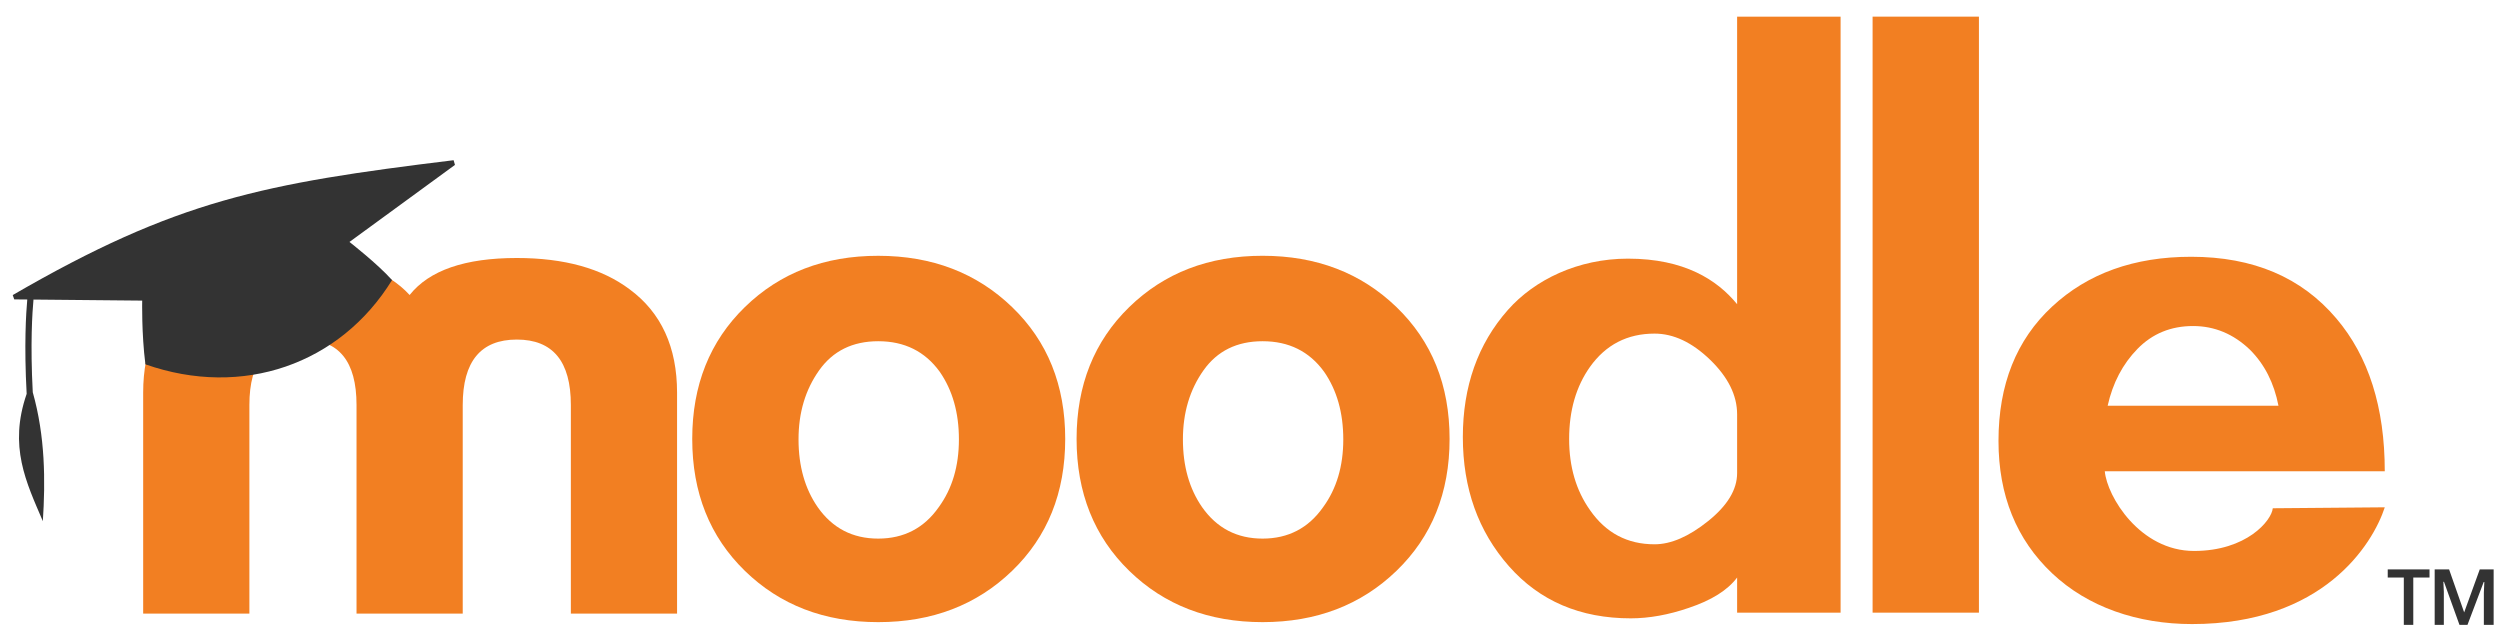 <svg width="131" height="33" viewBox="0 0 131 33" fill="none" xmlns="http://www.w3.org/2000/svg">
<path d="M29.913 32.154V21.221C29.913 18.936 28.969 17.793 27.081 17.793C25.193 17.793 24.248 18.936 24.247 21.221V32.154H18.682V21.221C18.682 18.936 17.754 17.793 15.899 17.793C14.011 17.793 13.067 18.936 13.068 21.221V32.154H7.502V20.576C7.502 18.191 8.331 16.386 9.987 15.161C11.445 14.067 13.416 13.52 15.9 13.519C18.419 13.519 20.274 14.165 21.465 15.458C22.492 14.165 24.364 13.519 27.081 13.519C29.566 13.519 31.537 14.066 32.994 15.161C34.65 16.384 35.478 18.19 35.478 20.576V32.154H29.913Z" fill="#F27F22"/>
<path d="M98.124 32.103V0.872H103.696V32.103H98.124Z" fill="#F27F22"/>
<path d="M91.025 32.103V30.263C90.527 30.926 89.682 31.456 88.489 31.854C87.427 32.218 86.416 32.4 85.455 32.401C82.802 32.401 80.672 31.489 79.065 29.666C77.458 27.842 76.653 25.587 76.653 22.902C76.653 20.251 77.435 18.026 79.015 16.239C80.414 14.658 82.687 13.553 85.306 13.553C88.256 13.553 89.979 14.661 91.025 15.94V0.872H96.447V32.103H91.025ZM91.025 21.709C91.025 20.715 90.552 19.762 89.607 18.849C88.662 17.937 87.692 17.481 86.698 17.481C85.273 17.481 84.146 18.062 83.317 19.222C82.587 20.251 82.223 21.511 82.223 23.002C82.223 24.461 82.588 25.704 83.317 26.731C84.146 27.925 85.273 28.522 86.698 28.521C87.56 28.521 88.497 28.115 89.508 27.303C90.519 26.491 91.025 25.654 91.025 24.792V21.709Z" fill="#F27F22"/>
<path d="M66.161 32.6C63.342 32.6 61.013 31.705 59.174 29.914C57.334 28.123 56.414 25.819 56.413 23C56.413 20.184 57.333 17.88 59.174 16.089C61.014 14.297 63.343 13.402 66.161 13.403C68.978 13.403 71.315 14.298 73.173 16.089C75.03 17.879 75.959 20.183 75.958 23C75.958 25.82 75.029 28.124 73.173 29.914C71.316 31.704 68.979 32.599 66.161 32.6ZM66.161 17.88C64.818 17.88 63.786 18.388 63.065 19.404C62.344 20.421 61.984 21.628 61.985 23.027C61.985 24.426 62.32 25.609 62.99 26.575C63.762 27.675 64.819 28.224 66.162 28.223C67.504 28.222 68.561 27.673 69.332 26.575C70.036 25.61 70.388 24.427 70.388 23.027C70.388 21.628 70.053 20.445 69.382 19.479C68.609 18.413 67.536 17.88 66.161 17.88Z" fill="#F27F22"/>
<path d="M46.02 32.6C43.202 32.6 40.873 31.705 39.033 29.914C37.193 28.123 36.273 25.819 36.273 23C36.273 20.184 37.193 17.88 39.033 16.089C40.873 14.297 43.202 13.402 46.02 13.404C48.837 13.404 51.175 14.299 53.033 16.09C54.891 17.88 55.819 20.184 55.817 23.001C55.817 25.821 54.889 28.125 53.032 29.915C51.176 31.705 48.839 32.6 46.02 32.6ZM46.02 17.88C44.678 17.88 43.646 18.388 42.924 19.404C42.202 20.421 41.841 21.628 41.843 23.027C41.843 24.426 42.178 25.609 42.848 26.576C43.62 27.675 44.677 28.224 46.02 28.223C47.363 28.222 48.42 27.673 49.19 26.576C49.895 25.61 50.247 24.427 50.247 23.027C50.248 21.628 49.912 20.445 49.241 19.479C48.469 18.413 47.396 17.88 46.02 17.88Z" fill="#F27F22"/>
<path d="M110.291 24.694C110.41 26.02 112.134 28.87 114.967 28.87C117.725 28.87 119.03 27.278 119.094 26.633L124.963 26.583C124.323 28.541 121.721 32.701 114.865 32.701C112.013 32.701 109.404 31.813 107.53 30.04C105.656 28.267 104.721 25.954 104.721 23.102C104.721 20.152 105.657 17.806 107.53 16.066C109.403 14.325 111.832 13.455 114.817 13.455C118.065 13.455 120.601 14.533 122.425 16.688C124.116 18.677 124.962 21.346 124.962 24.694L110.291 24.694ZM119.392 21.262C119.16 20.068 118.663 19.09 117.9 18.328C117.037 17.499 116.042 17.085 114.917 17.084C113.756 17.084 112.786 17.482 112.007 18.278C111.229 19.073 110.707 20.068 110.441 21.261L119.392 21.262Z" fill="#F27F22"/>
<path d="M18.312 12.678L23.84 8.641L23.769 8.395C13.796 9.614 9.258 10.481 0.667 15.461L0.746 15.688L1.429 15.694C1.366 16.383 1.257 18.082 1.397 20.638C0.444 23.397 1.373 25.271 2.245 27.309C2.383 25.186 2.369 22.865 1.717 20.555C1.582 18.017 1.694 16.347 1.755 15.697L7.451 15.752C7.451 15.752 7.413 17.473 7.619 19.091C12.709 20.88 17.828 19.085 20.543 14.676C19.791 13.831 18.312 12.678 18.312 12.678Z" fill="#333333"/>
<path d="M126.456 32.742H125.96V30.262H125.117V29.835H127.307V30.262H126.456V32.742ZM128.876 32.742L128.065 30.488H128.033L128.057 31.008V32.742H127.577V29.835H128.332L129.122 32.089L129.94 29.835H130.667V32.742H130.154V31.05L130.179 30.497H130.146L129.296 32.743L128.876 32.742Z" fill="#333333"/>
</svg>
